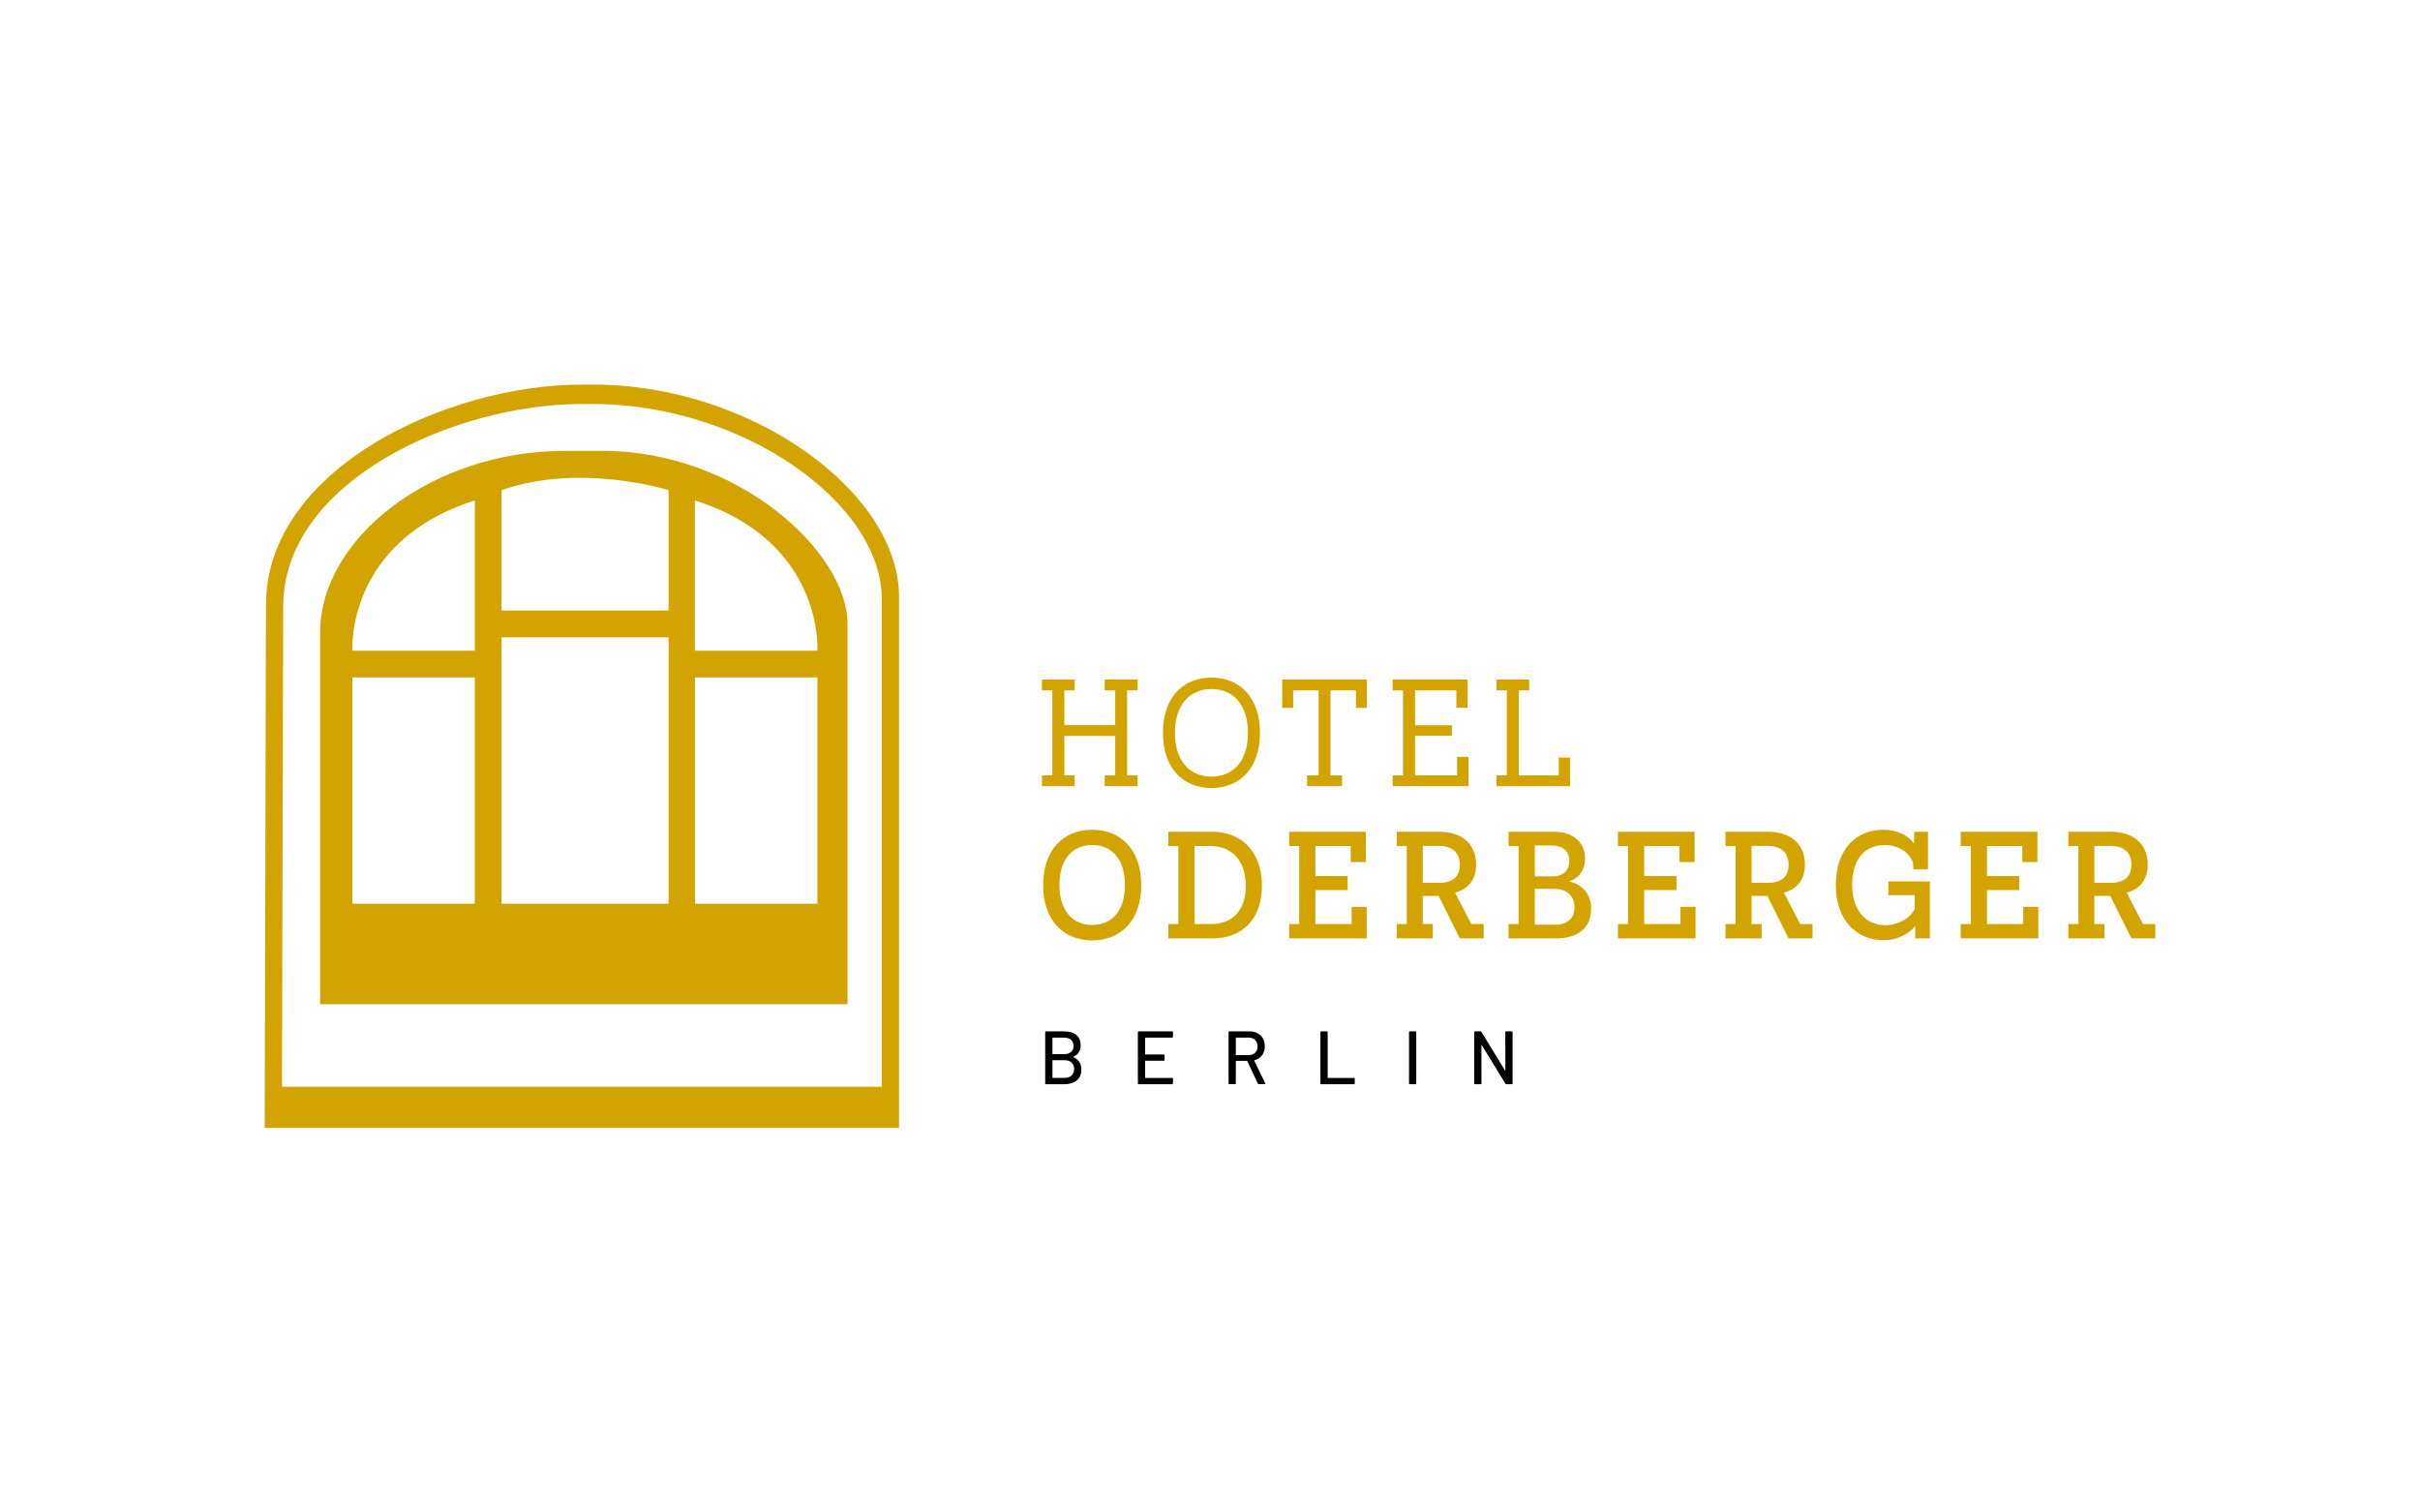 <?xml version="1.0" encoding="UTF-8" standalone="no"?> <svg xmlns="http://www.w3.org/2000/svg" xmlns:xlink="http://www.w3.org/1999/xlink" xmlns:serif="http://www.serif.com/" width="100%" height="100%" viewBox="0 0 320 200" version="1.1" xml:space="preserve" style="fill-rule:evenodd;clip-rule:evenodd;stroke-linejoin:round;stroke-miterlimit:2;"><g id="Odenberger"><g><path d="M79.62,59.611l-4.832,0c-17.923,0 -32.451,11.736 -32.451,23.98l0,49.195l69.733,-0l0,-50.283c0,-9.524 -14.53,-22.892 -32.45,-22.892Zm-16.835,59.893l-16.189,0l0,-29.929l16.189,-0l0,29.929Zm0,-33.465l-16.189,-0c0,-0 -0.952,-14.421 16.189,-19.862l0,19.862Zm25.626,33.465l-22.09,0l0,-35.233l22.09,-0l-0,35.233Zm-0,-38.771l-22.09,-0l0,-15.918c10.474,-3.673 22.09,0 22.09,0l-0,15.918Zm19.675,38.771l-16.188,0l-0,-29.929l16.188,-0l0,29.929Zm-0.005,-33.465l-16.189,-0l-0,-19.862c17.141,5.441 16.189,19.862 16.189,19.862Z" style="fill:#d3a400;fill-rule:nonzero;"></path><path d="M78.48,50.856l-1.54,-0c-17.921,-0 -41.772,11.212 -41.772,29.135l-0.168,69.153l83.881,0l-0,-70.23c-0,-13.871 -19.591,-28.058 -40.401,-28.058Zm38.113,92.845l-79.305,-0l0.158,-63.518c-0,-16.462 22.549,-26.759 39.494,-26.759l1.458,0c19.673,0 38.197,13.029 38.197,25.771l-0,64.504l-0.002,0.002Z" style="fill:#d3a400;fill-rule:nonzero;"></path><g><path d="M150.43,102.531l-0,1.43l-4.352,0l0,-1.43l1.39,-0l-0,-5.218l-6.729,0l-0,5.218l1.37,-0l0,1.43l-4.33,0l-0,-1.43l1.37,-0l0,-11.241l-1.37,-0l-0,-1.431l4.33,0l0,1.431l-1.37,-0l-0,4.594l6.729,0l-0,-4.594l-1.39,-0l0,-1.431l4.352,0l-0,1.431l-1.39,-0l-0,11.241l1.39,-0Z" style="fill:#d3a400;fill-rule:nonzero;"></path><path d="M160.181,89.597c3.767,0 6.426,2.659 6.426,7.313c-0,4.655 -2.659,7.293 -6.426,7.293c-3.768,-0 -6.406,-2.659 -6.406,-7.313c0,-4.655 2.659,-7.293 6.406,-7.293Zm0.02,13.095c2.8,0 4.815,-1.975 4.815,-5.782c-0,-3.807 -2.015,-5.801 -4.815,-5.801c-2.799,0 -4.835,1.994 -4.835,5.782c0,3.789 1.994,5.803 4.835,5.803l0,-0.002Z" style="fill:#d3a400;fill-rule:nonzero;"></path><path d="M179.299,93.606l0,-2.316l-3.365,-0l0,11.241l1.531,-0l0,1.43l-4.633,0l-0,-1.43l1.53,-0l0,-11.241l-3.364,-0l-0,2.316l-1.45,-0l-0,-3.747l11.201,0l-0,3.747l-1.45,-0Z" style="fill:#d3a400;fill-rule:nonzero;"></path><path d="M184.155,103.961l-0,-1.43l1.371,-0l-0,-11.241l-1.371,-0l-0,-1.431l9.911,0l0,3.726l-1.491,0l0,-2.297l-5.46,0l-0,4.613l4.874,0l0,1.39l-4.874,-0l-0,5.238l5.56,-0l-0,-2.457l1.512,-0l-0,3.888l-10.032,-0l-0,0.001Z" style="fill:#d3a400;fill-rule:nonzero;"></path><path d="M197.875,103.961l0,-1.43l1.371,-0l-0,-11.241l-1.371,-0l0,-1.431l4.331,0l-0,1.431l-1.371,-0l0,11.241l5.278,-0l-0,-2.358l1.512,0l-0,3.788l-9.752,0l0.002,0Z" style="fill:#d3a400;fill-rule:nonzero;"></path></g><g><path d="M144.421,109.721c3.807,0 6.487,2.64 6.487,7.313c-0,4.673 -2.68,7.313 -6.487,7.313c-3.807,0 -6.486,-2.659 -6.486,-7.313c-0,-4.654 2.679,-7.313 6.486,-7.313Zm0,12.591c2.538,-0 4.331,-1.774 4.331,-5.278c-0,-3.504 -1.793,-5.298 -4.331,-5.298c-2.538,-0 -4.33,1.813 -4.33,5.277c-0,3.465 1.773,5.299 4.33,5.299Z" style="fill:#d3a400;fill-rule:nonzero;"></path><path d="M160.215,109.983c4.068,-0 6.648,2.739 6.648,7.132c-0,4.393 -2.559,6.97 -6.528,6.97l-5.842,0l-0,-1.894l1.329,0l-0,-10.314l-1.329,-0l-0,-1.894l5.722,-0Zm-0.061,12.208c2.619,0 4.574,-1.591 4.574,-5.057c-0,-3.466 -1.975,-5.259 -4.634,-5.259l-2.135,0l-0,10.314l2.195,0l0,0.002Z" style="fill:#d3a400;fill-rule:nonzero;"></path><path d="M170.469,124.085l-0,-1.894l1.329,0l-0,-10.314l-1.329,-0l-0,-1.894l10.133,-0l0,4.008l-1.994,0l0,-2.114l-4.673,-0l-0,3.969l4.27,-0l0,1.853l-4.27,-0l-0,4.492l4.794,0l-0,-2.276l1.994,-0l-0,4.17l-10.254,0Z" style="fill:#d3a400;fill-rule:nonzero;"></path><path d="M193.033,124.085l-2.8,-5.62l-2.096,0l0,3.726l1.329,0l0,1.894l-4.774,0l-0,-1.894l1.329,0l-0,-10.314l-1.329,-0l-0,-1.894l5.56,-0c3.142,-0 4.935,1.693 4.935,4.33c-0,2.055 -1.047,3.245 -2.781,3.727l2.155,4.149l1.633,0l-0,1.894l-3.163,0l0.002,0.002Zm-2.64,-7.352c1.45,-0 2.64,-0.625 2.64,-2.378c-0,-1.633 -1.008,-2.499 -2.781,-2.499l-2.115,0l0,4.875l2.256,-0l-0,0.002Z" style="fill:#d3a400;fill-rule:nonzero;"></path><path d="M207.559,116.571c1.269,0.282 2.841,1.31 2.841,3.606c-0,2.477 -1.732,3.908 -4.574,3.908l-6.345,0l0,-1.894l1.33,0l-0,-10.314l-1.33,-0l0,-1.894l6.065,-0c2.457,-0 4.05,1.45 4.05,3.506c-0,1.773 -1.028,2.719 -2.035,3.022l-0,0.06l-0.002,-0Zm-2.237,-0.685c1.269,-0 2.195,-0.707 2.195,-2.075c0,-1.249 -0.866,-2.015 -2.316,-2.015l-2.255,0l-0,4.09l2.376,-0Zm0.363,6.386c1.552,0 2.518,-0.826 2.518,-2.297c-0,-1.572 -1.128,-2.438 -2.559,-2.438l-2.7,-0l-0,4.733l2.739,0l0.002,0.002Z" style="fill:#d3a400;fill-rule:nonzero;"></path><path d="M213.945,124.085l0,-1.894l1.33,0l-0,-10.314l-1.33,-0l0,-1.894l10.134,-0l-0,4.008l-1.994,0l-0,-2.114l-4.673,-0l-0,3.969l4.27,-0l-0,1.853l-4.27,-0l-0,4.492l4.793,0l0,-2.276l1.994,-0l0,4.17l-10.254,0Z" style="fill:#d3a400;fill-rule:nonzero;"></path><path d="M236.509,124.085l-2.799,-5.62l-2.096,0l-0,3.726l1.329,0l0,1.894l-4.775,0l0,-1.894l1.33,0l-0,-10.314l-1.33,-0l0,-1.894l5.56,-0c3.143,-0 4.935,1.693 4.935,4.33c0,2.055 -1.047,3.245 -2.781,3.727l2.156,4.149l1.633,0l-0,1.894l-3.164,0l0.002,0.002Zm-2.639,-7.352c1.449,-0 2.639,-0.625 2.639,-2.378c0,-1.633 -1.007,-2.499 -2.781,-2.499l-2.114,0l-0,4.875l2.256,-0l-0,0.002Z" style="fill:#d3a400;fill-rule:nonzero;"></path><path d="M255.183,124.085l-1.933,0c-0,-1.248 0.02,-1.51 0.02,-1.572l-0.06,0c-0.644,0.746 -2.054,1.813 -4.11,1.813c-3.566,0 -6.345,-2.598 -6.345,-7.292c-0,-4.694 2.658,-7.313 6.285,-7.313c1.773,0 3.244,0.706 3.987,1.774l0.061,-0l0.039,-1.51l1.813,-0l0,4.976l-1.954,0l0,-0.604c0,-0.806 -1.248,-2.619 -3.747,-2.619c-2.658,-0 -4.33,1.894 -4.33,5.238c-0,3.344 1.773,5.358 4.372,5.358c2.114,0 3.485,-1.248 3.908,-2.135l0,-1.834l-3.485,0l0,-1.813l5.479,0l0,7.535l0,-0.002Z" style="fill:#d3a400;fill-rule:nonzero;"></path><path d="M259.275,124.085l-0,-1.894l1.329,0l0,-10.314l-1.329,-0l-0,-1.894l10.133,-0l0,4.008l-1.994,0l0,-2.114l-4.673,-0l0,3.969l4.27,-0l0,1.853l-4.27,-0l0,4.492l4.794,0l-0,-2.276l1.994,-0l-0,4.17l-10.254,0Z" style="fill:#d3a400;fill-rule:nonzero;"></path><path d="M281.839,124.085l-2.8,-5.62l-2.096,0l0,3.726l1.33,0l-0,1.894l-4.775,0l-0,-1.894l1.329,0l0,-10.314l-1.329,-0l-0,-1.894l5.56,-0c3.142,-0 4.935,1.693 4.935,4.33c-0,2.055 -1.047,3.245 -2.781,3.727l2.156,4.149l1.632,0l0,1.894l-3.163,0l0.002,0.002Zm-2.64,-7.352c1.45,-0 2.64,-0.625 2.64,-2.378c-0,-1.633 -1.008,-2.499 -2.781,-2.499l-2.115,0l0,4.875l2.256,-0l-0,0.002Z" style="fill:#d3a400;fill-rule:nonzero;"></path></g><g><path d="M141.93,139.783c0.705,0.299 1.059,0.854 1.059,1.666c-0,0.612 -0.204,1.084 -0.609,1.418c-0.406,0.333 -0.934,0.499 -1.587,0.499l-2.485,-0c-0.066,-0 -0.1,-0.034 -0.1,-0.1l-0,-6.786c-0,-0.066 0.034,-0.1 0.1,-0.1l2.404,0c0.691,0 1.23,0.158 1.612,0.475c0.382,0.316 0.574,0.775 0.574,1.382c0,0.719 -0.322,1.214 -0.968,1.487c-0.034,0.021 -0.034,0.04 0,0.06l0,-0.001Zm-2.764,-2.537l0,2.107c0,0.027 0.014,0.04 0.04,0.04l1.506,-0c0.386,-0 0.691,-0.096 0.913,-0.29c0.223,-0.192 0.335,-0.456 0.335,-0.789c0,-0.333 -0.111,-0.608 -0.335,-0.808c-0.222,-0.199 -0.527,-0.299 -0.913,-0.299l-1.506,-0c-0.026,-0 -0.04,0.013 -0.04,0.039Zm2.531,4.967c0.222,-0.209 0.335,-0.493 0.335,-0.853c0,-0.359 -0.113,-0.644 -0.339,-0.853c-0.226,-0.209 -0.535,-0.314 -0.928,-0.314l-1.557,0c-0.027,0 -0.04,0.013 -0.04,0.04l0,2.255c0,0.027 0.013,0.04 0.04,0.04l1.587,-0c0.378,-0 0.68,-0.106 0.904,-0.315l-0.002,0Z" style="fill-rule:nonzero;"></path><path d="M155.003,137.209l-3.542,-0c-0.026,-0 -0.039,0.013 -0.039,0.039l-0,2.147c-0,0.026 0.013,0.039 0.039,0.039l2.435,0c0.066,0 0.1,0.034 0.1,0.1l-0,0.629c-0,0.066 -0.034,0.1 -0.1,0.1l-2.435,-0c-0.026,-0 -0.039,0.013 -0.039,0.039l-0,2.196c-0,0.026 0.013,0.039 0.039,0.039l3.542,0c0.066,0 0.1,0.034 0.1,0.1l-0,0.629c-0,0.066 -0.034,0.1 -0.1,0.1l-4.44,-0c-0.066,-0 -0.1,-0.034 -0.1,-0.1l0,-6.786c0,-0.066 0.034,-0.1 0.1,-0.1l4.44,0c0.066,0 0.1,0.034 0.1,0.1l-0,0.629c-0,0.066 -0.034,0.1 -0.1,0.1Z" style="fill-rule:nonzero;"></path><path d="M166.328,143.296l-1.397,-2.984c-0.007,-0.021 -0.021,-0.03 -0.039,-0.03l-1.437,-0c-0.026,-0 -0.04,0.013 -0.04,0.039l0,2.943c0,0.066 -0.033,0.1 -0.099,0.1l-0.759,-0c-0.066,-0 -0.1,-0.034 -0.1,-0.1l0,-6.786c0,-0.066 0.034,-0.1 0.1,-0.1l2.685,0c0.399,0 0.749,0.083 1.052,0.249c0.303,0.166 0.537,0.399 0.705,0.698c0.165,0.3 0.248,0.646 0.248,1.038c0,0.465 -0.12,0.86 -0.363,1.182c-0.243,0.322 -0.58,0.541 -1.013,0.654c-0.027,0.013 -0.034,0.03 -0.021,0.049l1.448,2.993c0.007,0.014 0.009,0.03 0.009,0.049c0,0.047 -0.026,0.07 -0.079,0.07l-0.789,-0c-0.052,-0 -0.09,-0.023 -0.109,-0.07l-0.002,0.006Zm-2.914,-6.05l-0,2.237c-0,0.027 0.013,0.04 0.039,0.04l1.666,-0c0.353,-0 0.637,-0.106 0.85,-0.315c0.212,-0.209 0.32,-0.487 0.32,-0.834c-0,-0.346 -0.106,-0.634 -0.32,-0.847c-0.215,-0.213 -0.496,-0.32 -0.85,-0.32l-1.666,-0c-0.026,-0 -0.039,0.013 -0.039,0.039Z" style="fill-rule:nonzero;"></path><path d="M174.601,143.266l0,-6.786c0,-0.066 0.034,-0.1 0.1,-0.1l0.759,0c0.066,0 0.1,0.034 0.1,0.1l-0,6.018c-0,0.026 0.013,0.039 0.039,0.039l3.442,0c0.066,0 0.1,0.034 0.1,0.1l-0,0.629c-0,0.066 -0.034,0.1 -0.1,0.1l-4.34,-0c-0.066,-0 -0.1,-0.034 -0.1,-0.1Z" style="fill-rule:nonzero;"></path><path d="M186.316,143.266l0,-6.786c0,-0.066 0.034,-0.1 0.1,-0.1l0.759,0c0.066,0 0.1,0.034 0.1,0.1l-0,6.786c-0,0.066 -0.034,0.1 -0.1,0.1l-0.759,-0c-0.066,-0 -0.1,-0.034 -0.1,-0.1Z" style="fill-rule:nonzero;"></path><path d="M199.15,136.38l0.759,0c0.066,0 0.1,0.034 0.1,0.1l-0,6.786c-0,0.066 -0.034,0.1 -0.1,0.1l-0.729,-0c-0.047,-0 -0.087,-0.023 -0.12,-0.07l-3.124,-5.099c-0.008,-0.02 -0.017,-0.028 -0.03,-0.024c-0.013,0.004 -0.021,0.015 -0.021,0.036l0.01,5.059c-0,0.066 -0.034,0.1 -0.1,0.1l-0.759,-0c-0.066,-0 -0.1,-0.034 -0.1,-0.1l0,-6.786c0,-0.066 0.034,-0.1 0.1,-0.1l0.738,0c0.047,0 0.087,0.023 0.121,0.07l3.114,5.099c0.007,0.02 0.017,0.028 0.03,0.024c0.013,-0.004 0.021,-0.015 0.021,-0.036l-0.01,-5.059c0,-0.066 0.034,-0.1 0.1,-0.1Z" style="fill-rule:nonzero;"></path></g></g></g></svg> 